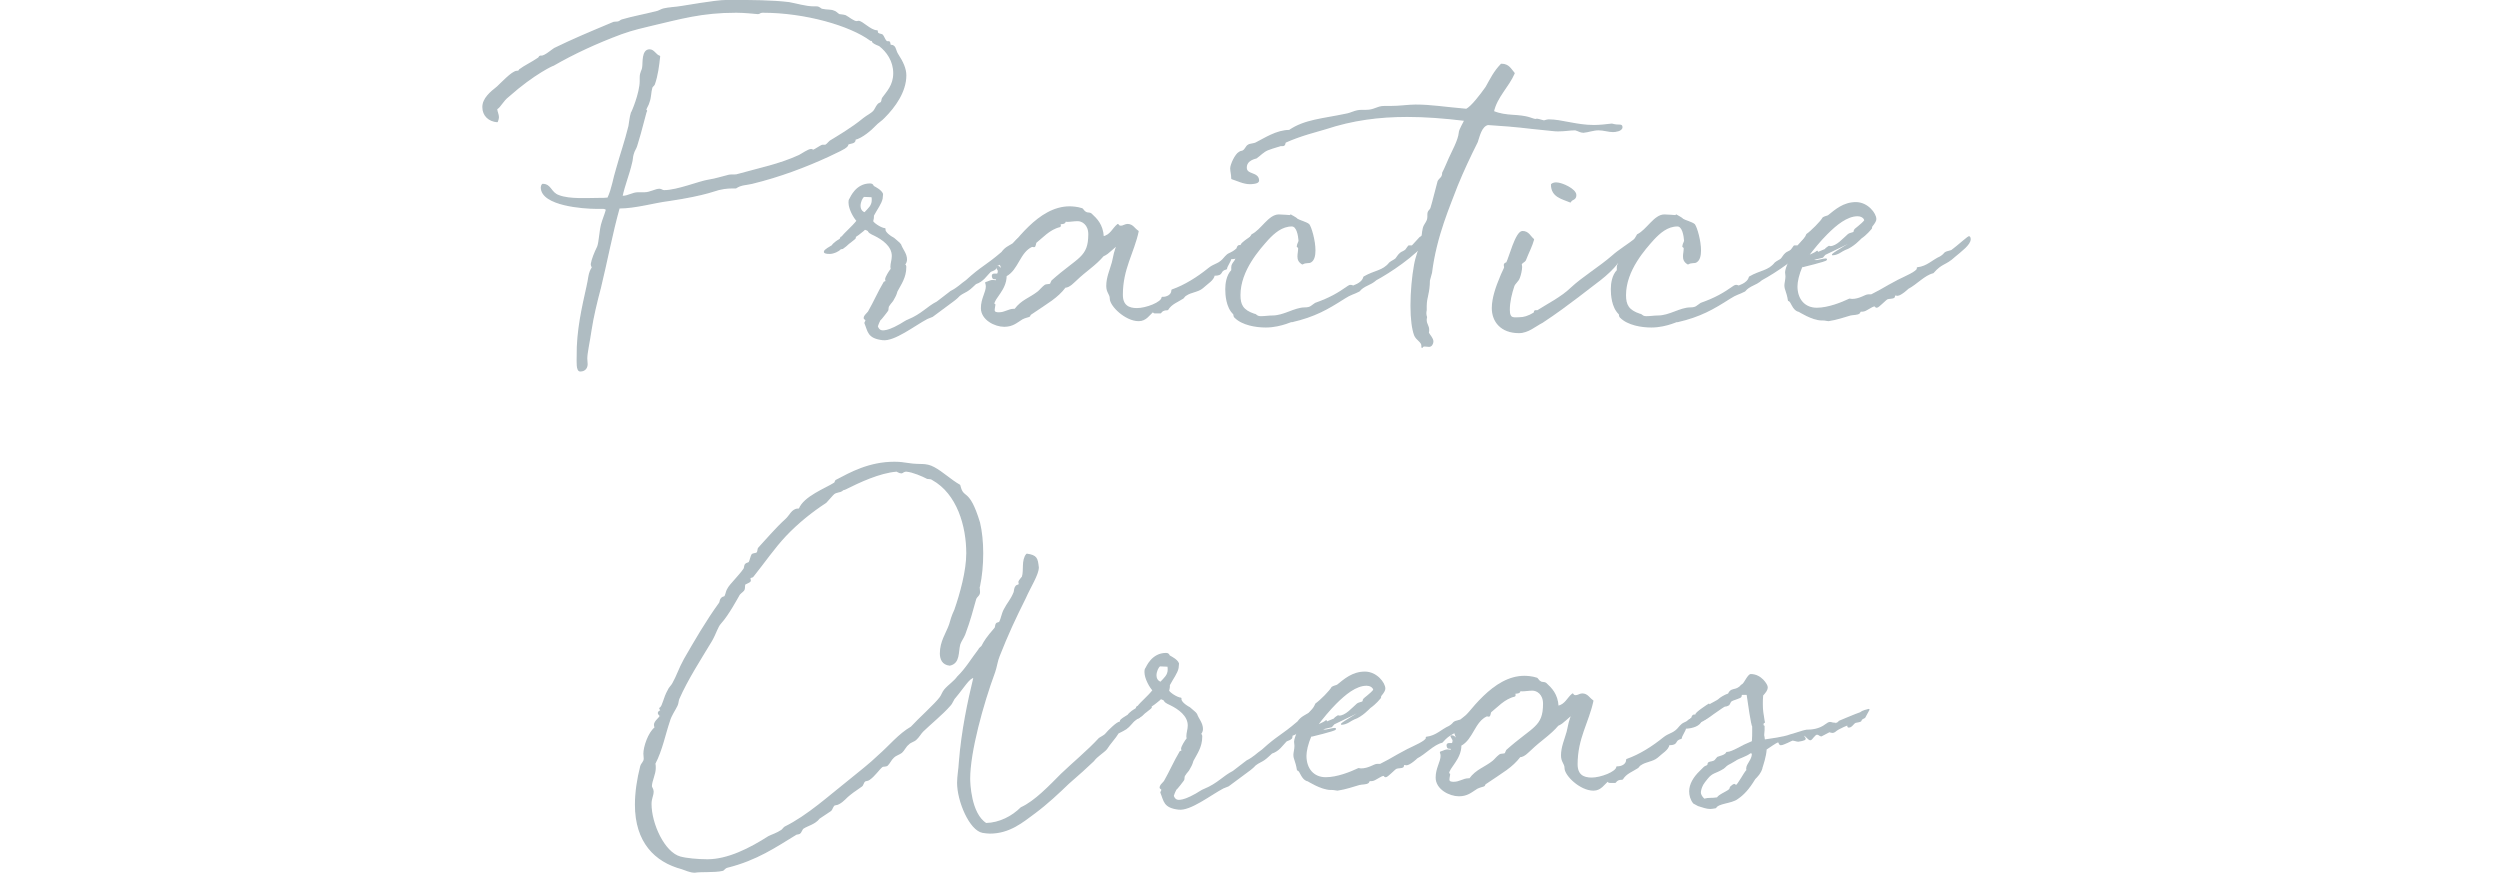 <?xml version="1.0" encoding="UTF-8"?><svg id="b" xmlns="http://www.w3.org/2000/svg" width="426" height="148.707" viewBox="0 0 426 148.707"><g id="c"><path d="m102.231,49.203c-.6,2.28-1.2,4.74-1.56,7.08-.24,1.74-.72,3.84-.72,4.8,0,.3.06.66.06.96,0,.48-.24,1.14-1.14,1.14-.6,0-.48-1.56-.48-2.46-.06-4.38.9-8.4,1.68-11.939.3-1.14.24-2.28.9-3.18,0-.12-.18-.3-.18-.6.12-.78.6-1.98,1.08-2.94.3-.78.36-2.58.66-3.78.24-.9.6-1.68.84-2.58-.18-.18-.42-.24-.66-.24h-1.2c-1.98,0-9.239-.48-9.239-3.54,0-.18.06-.3.18-.48,1.44,0,1.32,1.44,2.76,1.92,1.8.72,4.979.48,6.959.48.48,0,.96,0,1.44-.06.78-1.68.96-3.36,1.5-5.04.66-2.4,1.44-4.56,2.1-7.26.12-.66.18-1.5.42-2.28,0,.18,1.5-3.3,1.5-5.4v-.6c0-.9.36-1.14.42-1.74.12-.78-.12-2.94,1.14-2.94.72,0,1.02.9,1.68,1.08-.18,1.62-.36,3.18-.9,4.74-.12.24-.3.3-.42.54-.24.78-.18,1.68-.479,2.46-.12.54-.48.96-.6,1.44.06,0,.18.06.18.12,0-.48-.9,3.48-1.68,5.88-.12.48-.48.9-.6,1.44-.18.48-.12,1.02-.3,1.56-.42,1.86-1.2,3.72-1.62,5.7h.18c.9,0,1.68-.6,2.58-.6h1.14c.9,0,1.86-.6,2.52-.6.3,0,.48.24.78.24,2.28,0,6-1.56,7.62-1.8,1.2-.18,2.22-.54,3.48-.84.36-.06.84,0,1.26-.06,4.08-1.14,7.26-1.74,10.68-3.3.48-.24,1.56-1.02,2.04-1.02.12,0,.24.12.36.12.18,0,1.38-.84,1.56-.84h.42c.3,0,.54-.42.9-.72,1.26-.78,3.66-2.16,5.7-3.84.6-.48,1.26-.78,1.68-1.2.3-.3.42-.78.78-1.2.12-.18.48-.24.54-.36.18-.18.12-.54.24-.72.72-1.02,1.92-2.16,1.92-4.26s-1.14-3.72-2.459-4.74c-.3-.12-.66-.24-1.08-.54-.12-.12-.12-.36-.18-.36h-.24c-3.48-2.58-11.16-4.8-18.419-4.8-.48,0-.54.24-.78.24-.72-.06-2.4-.24-3.72-.24-5.939,0-9.479,1.08-14.639,2.28-.96.24-2.94.66-4.92,1.38-4.2,1.56-8.1,3.36-11.639,5.4.12-.12-3.24,1.38-7.62,5.28-1.02.78-1.38,1.8-2.04,2.16.06.6.3.96.3,1.44,0,.18-.06.42-.18.72-1.38-.12-2.4-1.02-2.4-2.46s1.32-2.52,2.46-3.42c.54-.48,2.52-2.64,3.3-2.64.54,0,.36-.3.6-.36.6-.48,1.98-1.14,3.12-1.92.06-.06.18-.3.24-.3h.24c.6,0,1.74-1.02,2.22-1.32,3.36-1.62,5.22-2.4,10.08-4.44.3-.06.6,0,.9-.12.18-.06.3-.24.54-.3,1.86-.54,3.6-.84,5.76-1.38.42-.06.84-.36,1.26-.48,1.02-.24,2.04-.24,3.06-.42.54-.06,5.82-1.02,7.56-1.02h1.92c2.28,0,6,0,8.88.36,1.32.24,2.88.72,4.14.72h.48c.6,0,.66.36,1.02.42.72.18,1.44.06,1.98.3.3.06.6.42.9.6.36.06.72.06,1.08.18.48.24,1.38,1.02,1.92,1.02.12,0,.24-.06.3-.06.66,0,2.04,1.62,3.18,1.62v.12c0,.48.66.42.9.6.18.18.48,1.14.84,1.14h.24c.24,0,.12.48.24.54.12.12.42.06.54.18.42.3.3.78.78,1.5.78,1.2,1.32,2.34,1.32,3.48,0,2.76-1.86,5.34-3.66,7.14-.48.54-1.08.84-1.56,1.38-.66.72-2.28,2.1-3.42,2.34v.12c0,.6-.84.48-1.2.72-.06.06-.06.3-.18.36-.36.42-1.62.96-3.12,1.68-3.9,1.8-8.34,3.48-13.02,4.62-.96.24-1.92.18-2.76.78-.9,0-1.74,0-2.7.24-.42,0-2.22.96-8.76,1.92-2.459.3-5.64,1.26-8.459,1.26-1.2,4.26-2.1,9.12-3.24,13.799Z" fill="#afbcc2" stroke="#afbcc2" stroke-linecap="round" stroke-linejoin="round" stroke-width=".25"/><path d="m174.289,40.923c0,.06,0,.12.06.3-.12.66-1.14,1.26-2.16,2.16-.24.36-.84,1.2-2.22,1.8h-.06c-.3,0-.18.48-.3.6-.3.3-.66.3-.9.48-.72.72-1.2,1.62-2.46,2.04-.42.36-.78.78-1.32,1.14-.12.12-1.14.6-1.32.78-.3.18-.24.3-1.02.9l-3.72,2.76c-.24.12-.66.24-.9.36-2.16,1.14-5.58,3.84-7.56,3.6-2.52-.3-2.4-1.38-3-2.82.12-.24.18-.3.18-.42,0-.24-.3-.24-.3-.42,0-.12.06-.24.18-.42l.54-.6c.96-1.68,1.74-3.48,2.64-4.98,0-.18.36-.06.36-.3,0-.06-.06-.24-.06-.3,0-.3.6-1.32.96-1.74,0-.06-.06-.18-.06-.36,0-.6.24-1.2.24-1.86,0-1.74-1.68-2.88-3-3.54-1.74-.78-.48-.66-1.74-1.08-.06.12-.18.18-.3.3-1.26,1.08-1.62,1.08-1.62,1.26.06,0,.24-.06.3-.06,0,.06-.18.24-.9.78l-.24.18c-.3.3-.6.54-1.02.84l-.36.06c-.36.42-1.2.78-1.8.78s-.9-.06-.9-.24c0-.3.96-.78,1.32-1.02.06-.12.18-.24.24-.3.72-.66.9-.6,1.14-.84.06-.12.06-.36.3-.36.54-.72,1.74-1.68,2.58-2.76-.48-.48-1.38-1.98-1.38-3.12,0-.24,0-.42.18-.66.12-.18,1.02-2.46,3.36-2.46.54,0,.479.42.6.42.42.24,1.26.66,1.5,1.26,0,0-.06.48-.06.66v.06c-.18.9-.9,1.8-1.5,2.94v.24c0,.36-.12.6-.12.72,0,.3,1.38,1.26,2.1,1.32v.18c0,.3.48.9,1.5,1.44.06.06,1.14.96,1.14,1.02.3.9,1.02,1.56,1.02,2.58,0,.3-.12.66-.36.84.18.12.24.24.24.42,0,1.8-.84,2.88-1.5,4.14-.06.24-.18.66-.54,1.26-.24.54-.48.6-.84,1.2-.18.18-.12.6-.18.78.06-.06-1.2,1.62-1.32,1.62-.42.9-.12.18-.48,1.14.18.42.42.9,1.26.78.54-.06,1.32-.3,2.7-1.08.42-.24,1.02-.66,1.38-.78,2.34-.96,3.24-2.22,4.92-3.06l2.34-1.8c1.2-.6,1.68-1.2,2.64-1.86,2.7-2.46,3.18-2.34,6.06-4.8.6-.84,1.2-1.02,1.86-1.44.42-.36.84-1.08,1.5-1.08.06,0,.18,0,.3.06-.06.24-.12.3-.12.36Zm-25.619-6.84c0-.18,0-.36-.06-.6l-1.44-.06c-.3.24-.66.96-.66,1.68,0,.48.24,1.02.84,1.2.66-.72,1.32-1.2,1.32-2.22Z" fill="#afbcc2" stroke="#afbcc2" stroke-linecap="round" stroke-linejoin="round" stroke-width=".25"/><path d="m190.489,38.283c.12.24.3.3.54.3.36,0,.72-.3,1.08-.3.9,0,1.14.72,1.8,1.14-.78,3.66-2.7,6.36-2.7,10.8,0,1.86,1.08,2.4,2.52,2.4,1.56,0,4.26-1.02,4.32-1.92h.18c.48,0,1.5-.3,1.5-1.26,2.22-.78,4.38-2.16,6.24-3.66.96-.78,1.56-.66,2.4-1.5.24-.24.66-.84,1.08-1.02.54-.24.96-.48,1.38-.9,0-.18.18-.48.3-.48h.3l.12-.12c-.24-.18,2.04-1.68,2.16-1.74.18.3.36.66.36.96,0,.66-.72,1.68-1.74,1.68,0,.96-1.62,1.38-2.64,1.38,0,.42-.72,1.32-.72,1.74-1.38.36-.36,1.08-2.1,1.08-.12.84-1.14,1.38-1.98,2.16-.78.66-1.98.66-2.82,1.26-.24.12-.3.3-.48.48-.9.6-2.04.96-2.64,1.98-.66,0-.96.18-1.2.54h-.84c-.24,0-.36,0-.36-.3-.78.6-1.26,1.62-2.52,1.62-2.22,0-4.8-2.52-4.8-3.72,0-.84-.6-1.02-.6-2.16,0-1.44.6-2.7.96-4.02.24-.96.36-2.1.9-3-.9.48-1.5,1.44-2.52,1.86-1.38,1.62-2.94,2.52-4.62,4.14-.42.36-1.14,1.2-1.86,1.2-1.38,1.8-2.88,2.58-5.88,4.62-.12.06-.18.36-.24.36-.36.12-.72.18-1.2.42-.96.6-1.62,1.26-3.06,1.26-1.56,0-3.84-1.14-3.84-3.06,0-1.62.84-2.64.84-3.72,0-.24-.06-.42-.12-.6.6-.18.78-.36,1.2-.36.12,0,.3.06.6.06.06-.06.06-.18.06-.24,0-.36-.6,0-.66-.36-.06-.12-.06-.24-.06-.3,0-.18.12-.24.36-.24h.42c.24,0,.24-.54.24-.54,0-.24-.12-.24-.36-.78h.12c.3,0,.48.18.6.42q.18-.06.18-.18c0-.24-.3-.66-.3-1.08,0-.06.06-.18.12-.3,2.58-2.94,6.479-9,11.759-9,.42,0,1.32.06,2.04.3.18,0,.3.42.66.6.3.24.66.06.96.3.9.84,1.92,1.8,2.04,3.9,1.32-.24,1.68-1.44,2.52-2.1Zm-13.56,11.459c.36-.3.66-.72,1.14-1.08.24-.18.72-.06.96-.24.06-.06.18-.48.24-.54,4.5-4.02,6.3-3.9,6.3-7.98,0-1.68-1.14-2.34-1.92-2.34-.66,0-1.26.12-1.74.12-.12,0-.42-.06-.42,0,0,.54-.9.3-.9.48,0,.06.06.12.06.3,0,.06-.06.12-.06.12-1.8.42-3.06,1.92-4.08,2.7-.12.18-.12.72-.3.72-.12,0-.18-.06-.36-.06-2.16.96-2.4,3.96-4.439,5.04,0,2.4-2.1,3.78-2.1,4.86,0,.06,0,.18.06.24.12-.12.12-.18.12-.18v.06c0,.12-.12.54-.12.9,0,.48.6.48.84.48,1.08,0,1.62-.6,2.58-.6h.18c1.14-1.56,2.52-1.86,3.96-3Z" fill="#afbcc2" stroke="#afbcc2" stroke-linecap="round" stroke-linejoin="round" stroke-width=".25"/><path d="m242.628,40.083l.54.78c-2.04,2.7-6.479,5.58-8.699,6.78-1.08.96-2.04.9-2.88,1.92-1.021.54-1.38.48-2.58,1.26-2.819,1.8-4.979,3.06-8.88,3.96.42-.36-1.739.9-4.439.9-1.62,0-3.96-.36-5.22-1.62-.24-.18-.12-.48-.24-.6-1.2-1.14-1.32-3.24-1.32-4.2,0-.9.18-2.34,1.02-3.18v-.54c0-.78.78-.96.78-1.92,0-.12-.06-.24-.06-.3,1.32-.78,1.98-2.04,2.7-3.3,1.621-.78,2.88-3.36,4.56-3.36.601,0,1.92.12,1.92.12.061-.06.12-.12.12-.12-.12,0,.84.42,1.08.72.36.24,1.56.54,1.979.9.36.48,1.021,2.7,1.021,4.38,0,.9-.181,1.62-.66,1.92-.3.24-.84,0-1.44.36-.6-.36-.72-.78-.72-1.26,0-.42.12-.9.12-1.38,0-.12-.12-.24-.24-.3.061-.54.301-.72.301-1.02-.061-.78-.301-2.52-1.261-2.52-1.739,0-3.06,1.2-4.079,2.28-1.44,1.62-4.8,5.28-4.8,9.54,0,1.68.48,2.64,2.46,3.3.36,0,.36.42,1.14.42.66,0,1.319-.12,1.979-.12,1.98,0,3.78-1.38,5.521-1.38,1.02,0,1.14-.36,1.8-.78,2.52-.9,3.84-1.68,5.64-2.94.18-.12.24-.12.42-.12.12,0,.3.12.479.12-.42,0,1.44-.3,1.74-1.56,1.86-1.08,3.24-.96,4.38-2.4.36-.3.72-.42,1.02-.66.24-.24.42-.66.78-.96.24-.24.66-.3.96-.6.12-.12.36-.54.48-.66h.6l1.32-1.44.659-.42Z" fill="#afbcc2" stroke="#afbcc2" stroke-linecap="round" stroke-linejoin="round" stroke-width=".25"/><path d="m276.349,21.664c0,.6-1.141.72-1.5.72-.78,0-1.561-.3-2.46-.3s-1.8.36-2.58.42c-.48,0-.9-.3-1.38-.42-.9,0-1.74.18-2.88.18-.3,0-.66,0-1.021-.06-6.18-.6-4.68-.6-10.979-1.02-1.199.24-1.56,2.16-1.859,3-1.26,2.52-2.34,4.8-3.42,7.439-1.2,3.24-3.6,8.52-4.38,14.879,0,.06-.36,1.2-.36,1.32,0,2.1-.54,2.82-.54,4.32v.72c-.06.18-.06.42-.06.6s.06.42.12.6c-.061.18-.061.36-.061.48,0,.72.42.96.42,1.68,0,.12,0,.3-.06.48.24.48.78.96.78,1.5,0,.24-.181.78-.601.78-.24,0-.54-.06-.779-.06-.181,0-.36.06-.421.24v-.18c.061-.78-.96-1.08-1.26-1.92-.359-1.02-.6-2.64-.6-4.98,0-2.28.24-4.98.6-6.9.24-1.44.78-2.64,1.141-4.02.18-.72.18-1.56.359-2.28.181-.72.78-1.08.78-1.92v-.42c0-.66.42-.66.54-1.14.24-.72.96-3.66,1.2-4.5.3-.54.779-.6.779-1.44.42-.78.721-1.62,1.141-2.52.479-1.08,1.56-3,1.68-4.26,0-.6.899-1.92.899-2.16v-.06h-.06c-3.479-.42-6.72-.66-9.72-.66-4.92,0-9.359.6-13.919,2.1-1.561.48-4.141,1.08-6.84,2.28-.24.18,0,.6-.54.6h-.36c.18,0-1.08.3-2.16.72-.72.3-1.26.9-1.92,1.38-.12.06-1.74.3-1.74,1.68s2.1.78,2.1,2.22c0,.42-1.08.48-1.44.48-1.08,0-2.1-.54-3.06-.84,0-.72-.18-1.2-.18-1.74,0-.6.78-2.34,1.44-2.7.18-.18.54-.12.72-.3.3-.18.48-.72.78-.9.3-.24.96-.18,1.38-.42,1.44-.72,3.48-2.1,5.641-2.1,2.64-1.8,5.64-1.92,9.6-2.76,1.079-.18,1.56-.66,2.76-.66h.72c1.439,0,1.859-.66,3.06-.66h1.021c1.68,0,3.119-.24,4.319-.24,2.7,0,4.56.36,8.7.72.899-.48,2.34-2.34,3.359-3.78.84-1.5,1.38-2.64,2.58-3.9,1.26,0,1.56.84,2.16,1.5-1.021,2.34-3,4.02-3.54,6.54,2.279.96,4.26.42,6.359,1.14.66.24.84.24.96.24.061,0,0-.06.12-.06.061,0,.36.06,1.2.3.12,0,.479-.18.84-.18,2.16,0,4.68.96,7.68.96.96,0,1.979-.12,3.06-.24,1.2.36,1.681-.06,1.681.48Z" fill="#afbcc2" stroke="#afbcc2" stroke-linecap="round" stroke-linejoin="round" stroke-width=".25"/><path d="m277.188,43.743c-.42.48-.84.9-1.561,1.02-1.739,2.22-3.84,3.48-6.72,5.76-1.739,1.32-3.659,2.76-6.119,4.38-1.2.6-2.4,1.74-3.96,1.74-3,0-4.5-1.86-4.5-4.14,0-1.74.72-3.72,1.38-5.28.181-.54.72-1.5.72-1.68,0-.12-.06-.24-.06-.36,0-.36.36-.3.42-.42.42-.78,1.56-5.28,2.64-5.28,1.021,0,1.261.84,1.86,1.32-.3,1.14-.9,2.22-1.38,3.48-.12.3-.72.48-.72.78,0,.12.06.24.06.42,0,.42-.18,1.38-.42,1.92-.18.48-.72.84-.9,1.32-.42,1.26-.779,2.7-.779,4.08,0,1.68.84,1.38,1.739,1.38.78,0,1.561-.24,2.46-.78.24-.12.061-.42.301-.42h.359c1.68-1.08,4.08-2.28,5.7-3.84,1.979-1.86,4.8-3.54,7.02-5.46,1.2-1.08,2.58-1.86,4.26-3.18.36-.24.54.06.9-.36.119,0,.119.18.119.36,0,.3-.06.72-.06.78h.12c0,.12-1.021.72-1.021.9h.061c-.78,1.2-1.44.9-1.92,1.56Zm-9.6-9.36c-1.44-.6-3.18-.9-3.18-2.94.239-.18.479-.24.779-.24.96,0,3.3,1.08,3.3,2.04,0,.84-.72.6-.899,1.14Z" fill="#afbcc2" stroke="#afbcc2" stroke-linecap="round" stroke-linejoin="round" stroke-width=".25"/><path d="m308.327,40.083l.54.78c-2.04,2.7-6.479,5.58-8.699,6.78-1.08.96-2.04.9-2.88,1.92-1.021.54-1.38.48-2.58,1.26-2.819,1.8-4.979,3.06-8.88,3.96.42-.36-1.739.9-4.439.9-1.62,0-3.96-.36-5.22-1.62-.24-.18-.12-.48-.24-.6-1.2-1.14-1.319-3.24-1.319-4.2,0-.9.18-2.34,1.02-3.18v-.54c0-.78.78-.96.78-1.92,0-.12-.061-.24-.061-.3,1.32-.78,1.98-2.04,2.7-3.3,1.62-.78,2.88-3.36,4.56-3.36.601,0,1.92.12,1.92.12.061-.06.12-.12.12-.12-.12,0,.84.42,1.08.72.36.24,1.56.54,1.979.9.36.48,1.021,2.7,1.021,4.38,0,.9-.181,1.62-.66,1.92-.3.24-.84,0-1.44.36-.6-.36-.72-.78-.72-1.26,0-.42.12-.9.12-1.38,0-.12-.12-.24-.24-.3.061-.54.301-.72.301-1.02-.061-.78-.301-2.52-1.261-2.52-1.739,0-3.06,1.2-4.079,2.28-1.44,1.62-4.8,5.28-4.8,9.54,0,1.68.479,2.64,2.46,3.3.359,0,.359.42,1.14.42.66,0,1.319-.12,1.979-.12,1.98,0,3.78-1.38,5.521-1.38,1.02,0,1.14-.36,1.8-.78,2.52-.9,3.84-1.68,5.64-2.94.18-.12.24-.12.42-.12.12,0,.3.12.479.12-.42,0,1.44-.3,1.74-1.56,1.86-1.08,3.24-.96,4.38-2.4.36-.3.72-.42,1.02-.66.24-.24.42-.66.78-.96.24-.24.66-.3.96-.6.12-.12.36-.54.48-.66h.6l1.32-1.44.659-.42Z" fill="#afbcc2" stroke="#afbcc2" stroke-linecap="round" stroke-linejoin="round" stroke-width=".25"/><path d="m335.687,40.743c0,.9-1.5,1.98-2.64,2.94-1.62,1.5-2.16,1.02-3.66,2.76-1.5.36-2.819,1.92-4.319,2.7.12-.06-1.2,1.14-1.74,1.14-.12,0-.24-.06-.42-.06-.12,0-.12.36-.18.42-.24.18-.84.12-1.141.24-.3.12-1.5,1.44-1.8,1.44-.18,0-.24-.24-.3-.24-.6,0-1.5.9-2.1.9h-.3c-.181,0-.24.36-.301.36-.359.24-.96.18-1.5.3-.84.24-2.399.78-3.72.96-.18,0-.54-.12-.96-.12h-.18c-1.62,0-3.899-1.5-3.84-1.44-1.2-.3-1.2-1.74-1.8-1.86-.24-1.56-.601-1.8-.601-2.58,0-.3.181-.96.181-1.5,0-.24-.061-.48-.061-.72,0-.66.9-2.64,1.561-3.6.66-.9,1.62-1.74,2.04-2.82.72-.48,2.46-2.22,2.76-2.82.239-.18.66-.24.899-.36,1.2-.96,2.58-2.22,4.68-2.22,1.98,0,3.36,1.86,3.36,2.76,0,.24-.12.54-.66,1.2-.06.12-.12.3-.06.3,0,.06-.061.12-.12.18,0,0-.72.9-1.68,1.56-.061.06-1.381,1.5-2.7,1.92-.601.24-1.14.84-2.1.9.359-.42,3.659-2.22,3.899-2.58-.24,0-1.68.84-2.22,1.08l-3,1.44-.42.48-2.76.66,1.5-.06q0,.06.06.06c.36,0,1.44-.3,1.74-.3.06,0,.12,0,.12.06,0,.24-4.2,1.2-4.08,1.2h-.12c-.54,1.26-.84,2.52-.84,3.36,0,2.28,1.32,3.78,3.42,3.78,1.979,0,4.319-.96,5.58-1.56.119,0,.3.06.42.06,1.319,0,2.279-.78,2.76-.78h.54c2.579-1.32,1.56-.9,4.619-2.52,1.08-.54,3.24-1.44,3.24-1.98v-.12c1.68-.18,2.64-1.32,3.899-1.86,1.141-.72.24-.66,1.92-1.08,1.08-.78,2.94-2.52,3-2.34.12.12.12.3.12.36Zm-27.778,3.06c.6-.42,1.26-.54,1.739-.96v.12c0,.06,0,.12-.06.18l1.439-.6c.061-.18.66-.54.66-.54.061,0,.061.06.18.06,1.141,0,2.28-1.38,3.12-2.1.24-.18.84-.24.9-.36.18-.12.06-.36.18-.42-.06-.06,1.26-.96,1.74-1.62-.12-.6-.78-.84-1.26-.84-1.86,0-3.721,1.56-5.28,3.12-1.08,1.08-2.28,2.52-3.359,3.96Z" fill="#afbcc2" stroke="#afbcc2" stroke-linecap="round" stroke-linejoin="round" stroke-width=".25"/><path d="m160.278,111.324c0-1.98,1.02-3.36,1.56-4.86.24-.78.36-1.38.9-2.52.96-2.76,2.04-6.66,2.04-9.659,0-4.62-1.56-10.2-5.88-12.6-.42-.3-.78-.06-1.08-.3-.6-.3-2.16-1.02-3.36-1.14-.54,0-.66.3-.84.3-.36,0-.78-.3-.84-.3-2.94.24-6.36,1.86-8.76,3.06-.42.18-.3,0-.6.3-.24.18-.9.18-1.32.48-.3.24-.96,1.08-1.38,1.5-2.4,1.56-4.8,3.48-6.9,5.7-1.92,2.04-3.6,4.5-5.52,6.9-.18.24-.54.06-.54.36,0,.12.06.24.06.42s-.72.42-.9.54c-.18.36,0,.78-.24,1.08-.24.3-.66.48-.84.9-.12.18-1.74,3.24-3.06,4.68-.6.66-.78,1.62-1.56,3-1.8,3-4.14,6.6-5.58,9.9-.12.24-.12.78-.3,1.14-.36.78-1.02,1.62-1.32,2.7-.72,2.1-1.26,4.92-2.46,7.2.06.24.06.48.06.78,0,1.02-.6,2.04-.66,3.06,0,.24.3.54.3.9,0,.78-.36,1.14-.36,2.16,0,3.36,2.22,8.28,4.98,9.06,1.08.3,3.06.48,4.68.48,3.48,0,7.26-1.92,10.439-3.96.6-.3,1.44-.54,2.22-1.08.18-.12.36-.42.54-.54,3.9-1.92,7.56-5.28,10.98-7.979,1.68-1.38,3.419-2.7,4.979-4.2,1.86-1.62,3.48-3.66,5.58-4.86,1.32-1.44,4.14-3.96,4.919-5.04.3-.36.42-.9.78-1.32.72-.84,1.62-1.38,2.22-2.22,1.38-1.32,2.4-3.06,3.6-4.62.06-.24.48-.48.54-.6.42-.84.9-1.56,2.16-3,.24-.24.12-.6.3-.84.06-.12.48-.12.54-.24.36-.66.42-1.5.84-2.22.48-.96,1.14-1.62,1.62-2.82.12-.24.06-.72.3-1.02.12-.3.6-.18.6-.48,0-.12-.06-.24-.06-.36s.54-.78.6-.84c.36-1.2-.12-2.82.72-3.84,1.68.24,1.74.72,1.92,2.22,0,1.2-1.38,3.3-2.22,5.22-1.74,3.48-3,6.18-4.44,9.84-.36.84-.479,1.92-.78,2.76-2.04,5.52-4.26,13.62-4.26,18.179,0,.6.12,6,2.82,7.68,2.34-.06,4.5-1.2,6-2.7,2.4-1.08,4.919-3.78,6.899-5.76,1.68-1.62,4.62-4.08,6.42-6.06.24-.18.78-.42,1.02-.66.6-.72,2.04-2.1,2.46-2.1.06,0,.18.06.3.06.06,0,.24-.06.54-.6.54-.84,2.58-1.92,2.58-1.98.24-.54.18-.54,1.08-.84-.3,2.82-1.26,1.98-2.52,3.54-.78.9-.96.96-2.28,1.62-.48.84-1.38,1.74-1.98,2.7-.42.54-1.62,1.2-2.22,2.04-1.14,1.08-2.58,2.4-4.26,3.84-1.68,1.62-3.66,3.48-5.76,5.04-2.04,1.5-4.26,3.42-7.62,3.42-.36,0-.78-.06-1.2-.12-2.16-.36-4.26-5.28-4.26-8.4,0-1.2.24-2.28.3-3.54.42-5.34,1.5-10.379,2.46-14.339,0-.06-.06-.12-.06-.12-.78,0-1.8,1.8-3.18,3.42-.36.36-.48.96-.9,1.38-1.32,1.5-3.06,2.88-4.62,4.38-.36.36-.72,1.02-1.14,1.38-.36.36-.96.42-1.32.84-.48.36-.72,1.02-1.14,1.38-.36.3-.96.42-1.38.84-.42.36-.66.96-1.02,1.32-.24.24-.72.12-.9.24-.6.48-1.32,1.62-2.22,2.22-.18.18-.6.12-.78.3-.24.18-.3.72-.54.84-.54.42-1.26.84-1.92,1.38-.66.48-1.14,1.2-1.979,1.62-.12.12-.6.12-.78.24-.24.24-.36.72-.54.9-.54.36-1.32.9-1.98,1.32-.72.96-1.98,1.2-2.7,1.68-.3.18-.36.72-.66.9-.24.12-.54.06-.72.24-3.36,2.04-6.54,4.26-11.58,5.52-.48.12-.6.54-.84.54-1.2.3-3.72.12-4.68.3-.78,0-1.5-.36-2.22-.6-4.5-1.2-7.859-4.5-7.859-10.86,0-2.16.36-4.44.9-6.54.12-.48.6-.72.6-1.32,0-.3-.06-.6-.06-.84,0-1.14.78-3.54,1.92-4.44-.06-.18-.12-.3-.12-.48,0-.6.96-1.2.96-1.5,0-.18-.3-.3-.3-.48,0-.36.42-.3.54-.6l-.06.06c-.06,0-.24-.18-.24-.3h.06c.54-.48.6-1.68,1.38-3.06.12-.36.6-.78.78-1.14.72-1.26,1.08-2.52,1.98-4.14,1.8-3.12,3.66-6.36,6-9.6.12-.18.06-.6.36-.78,0-.18.42-.18.54-.3.24-.48.24-.96.54-1.38.3-.6,1.86-2.1,2.7-3.3.18-.3.06-.6.3-.84.12-.12.48-.18.6-.3.18-.36.3-1.02.48-1.32.18-.18.66-.12.84-.3.24-.24.12-.66.3-.84,1.08-1.14,2.94-3.36,4.68-4.92.6-.54,1.02-1.68,1.98-1.68h.24c.78-2.1,4.5-3.48,6-4.44.12-.06.18-.48.3-.48,2.4-1.26,5.58-3.06,9.9-3.06,1.14,0,1.5.12,2.52.24,1.92.3,2.76-.12,4.2.66,1.38.72,2.88,2.16,4.379,3,.6,2.64,1.5.24,3.36,6.36.36,1.5.54,3.36.54,5.22,0,1.92-.18,3.9-.54,5.58-.06.12-.06.18-.06.24,0,.24.06.54.06.78,0,.6-.48.66-.66,1.2-.6,2.1-.9,3.42-1.86,6-.24.6-.66,1.14-.84,1.68-.36,1.32,0,3.18-1.68,3.54-1.2-.12-1.56-1.02-1.56-1.98Z" fill="#afbcc2" stroke="#afbcc2" stroke-linecap="round" stroke-linejoin="round" stroke-width=".25"/><path d="m224.719,120.923c0,.06,0,.12.061.3-.12.66-1.14,1.26-2.16,2.16-.24.36-.84,1.2-2.22,1.8h-.061c-.3,0-.18.48-.3.6-.3.3-.66.3-.899.48-.721.72-1.2,1.62-2.46,2.04-.42.36-.78.78-1.32,1.14-.12.12-1.14.6-1.319.78-.301.18-.241.3-1.021.9l-3.72,2.76c-.24.12-.66.24-.9.36-2.16,1.14-5.58,3.84-7.56,3.6-2.52-.3-2.4-1.38-3-2.82.12-.24.18-.3.18-.42,0-.24-.3-.24-.3-.42,0-.12.06-.24.18-.42l.54-.6c.96-1.68,1.74-3.48,2.64-4.98,0-.18.36-.06.36-.3,0-.06-.06-.24-.06-.3,0-.3.6-1.32.96-1.74,0-.06-.06-.18-.06-.36,0-.6.24-1.2.24-1.86,0-1.74-1.68-2.88-3-3.54-1.74-.78-.48-.66-1.74-1.08-.06.12-.18.18-.3.3-1.26,1.08-1.62,1.08-1.62,1.26.06,0,.24-.06.3-.06,0,.06-.18.24-.9.78l-.24.18c-.3.3-.6.54-1.02.84l-.36.06c-.36.42-1.2.78-1.8.78s-.9-.06-.9-.24c0-.3.96-.78,1.32-1.02.06-.12.18-.24.24-.3.72-.66.9-.6,1.14-.84.06-.12.06-.36.3-.36.54-.72,1.74-1.68,2.58-2.76-.48-.48-1.38-1.98-1.38-3.12,0-.24,0-.42.18-.66.12-.18,1.02-2.46,3.36-2.46.54,0,.479.42.6.42.42.24,1.26.66,1.5,1.26,0,0-.06.48-.06.66v.06c-.18.9-.9,1.8-1.5,2.94v.24c0,.36-.12.6-.12.72,0,.3,1.38,1.26,2.1,1.32v.18c0,.3.48.9,1.5,1.44.06.06,1.14.96,1.14,1.02.3.9,1.02,1.56,1.02,2.58,0,.3-.12.66-.36.84.18.12.24.24.24.42,0,1.8-.84,2.88-1.5,4.14-.06.24-.18.66-.54,1.26-.24.54-.48.6-.84,1.2-.18.18-.12.6-.18.78.06-.06-1.2,1.62-1.32,1.62-.42.9-.12.18-.48,1.14.18.42.42.9,1.26.78.54-.06,1.32-.3,2.7-1.08.42-.24,1.02-.66,1.38-.78,2.34-.96,3.24-2.22,4.92-3.06l2.34-1.8c1.2-.6,1.68-1.2,2.64-1.86,2.7-2.46,3.181-2.34,6.061-4.8.6-.84,1.199-1.02,1.859-1.44.42-.36.84-1.08,1.5-1.08.061,0,.18,0,.3.06-.06.24-.12.3-.12.36Zm-25.619-6.84c0-.18,0-.36-.06-.6l-1.44-.06c-.3.24-.66.96-.66,1.68,0,.48.24,1.02.84,1.2.66-.72,1.32-1.2,1.32-2.22Z" fill="#afbcc2" stroke="#afbcc2" stroke-linecap="round" stroke-linejoin="round" stroke-width=".25"/><path d="m252.019,120.743c0,.9-1.5,1.98-2.64,2.94-1.62,1.5-2.16,1.02-3.66,2.76-1.5.36-2.819,1.92-4.319,2.7.12-.06-1.2,1.14-1.74,1.14-.12,0-.24-.06-.42-.06-.12,0-.12.36-.18.42-.24.18-.84.12-1.141.24-.3.12-1.5,1.44-1.8,1.44-.18,0-.24-.24-.3-.24-.6,0-1.5.9-2.1.9h-.3c-.181,0-.24.36-.301.36-.359.24-.96.18-1.5.3-.84.24-2.399.78-3.72.96-.18,0-.54-.12-.96-.12h-.18c-1.62,0-3.899-1.5-3.84-1.44-1.2-.3-1.2-1.74-1.8-1.86-.24-1.56-.601-1.8-.601-2.58,0-.3.181-.96.181-1.5,0-.24-.061-.48-.061-.72,0-.66.9-2.64,1.561-3.6.66-.9,1.62-1.74,2.04-2.82.72-.48,2.46-2.22,2.76-2.82.239-.18.66-.24.899-.36,1.2-.96,2.58-2.22,4.68-2.22,1.98,0,3.36,1.86,3.36,2.76,0,.24-.12.54-.66,1.2-.06.12-.12.3-.06.3,0,.06-.061.12-.12.18,0,0-.72.9-1.68,1.56-.061.06-1.381,1.5-2.7,1.92-.601.24-1.14.84-2.1.9.359-.42,3.659-2.22,3.899-2.58-.24,0-1.68.84-2.22,1.08l-3,1.44-.42.48-2.76.66,1.5-.06q0,.06.06.06c.36,0,1.44-.3,1.74-.3.06,0,.12,0,.12.06,0,.24-4.2,1.2-4.08,1.2h-.12c-.54,1.26-.84,2.52-.84,3.36,0,2.28,1.32,3.78,3.42,3.78,1.979,0,4.319-.96,5.58-1.56.119,0,.3.06.42.06,1.319,0,2.279-.78,2.76-.78h.54c2.579-1.32,1.56-.9,4.619-2.52,1.08-.54,3.24-1.44,3.24-1.98v-.12c1.68-.18,2.64-1.32,3.899-1.86,1.141-.72.24-.66,1.92-1.08,1.08-.78,2.94-2.52,3-2.34.12.12.12.3.12.36Zm-27.778,3.06c.6-.42,1.26-.54,1.739-.96v.12c0,.06,0,.12-.06.18l1.439-.6c.061-.18.66-.54.66-.54.061,0,.061.06.18.06,1.141,0,2.28-1.38,3.12-2.1.24-.18.84-.24.9-.36.18-.12.06-.36.18-.42-.06-.06,1.26-.96,1.74-1.62-.12-.6-.78-.84-1.26-.84-1.86,0-3.721,1.56-5.28,3.12-1.08,1.08-2.28,2.52-3.359,3.96Z" fill="#afbcc2" stroke="#afbcc2" stroke-linecap="round" stroke-linejoin="round" stroke-width=".25"/><path d="m267.979,118.283c.12.24.3.3.54.3.36,0,.72-.3,1.08-.3.9,0,1.14.72,1.8,1.14-.78,3.66-2.7,6.36-2.7,10.8,0,1.86,1.08,2.4,2.521,2.4,1.56,0,4.26-1.02,4.319-1.92h.181c.479,0,1.5-.3,1.5-1.26,2.22-.78,4.38-2.16,6.239-3.66.96-.78,1.56-.66,2.4-1.5.239-.24.659-.84,1.079-1.02.54-.24.96-.48,1.381-.9,0-.18.18-.48.3-.48h.3l.12-.12c-.24-.18,2.04-1.68,2.16-1.74.18.3.359.66.359.96,0,.66-.72,1.68-1.74,1.68,0,.96-1.619,1.38-2.64,1.38,0,.42-.72,1.32-.72,1.74-1.38.36-.36,1.08-2.1,1.08-.12.84-1.141,1.38-1.98,2.16-.779.66-1.979.66-2.819,1.26-.24.12-.301.3-.48.48-.899.6-2.04.96-2.64,1.98-.66,0-.96.18-1.2.54h-.84c-.24,0-.36,0-.36-.3-.779.6-1.26,1.62-2.52,1.62-2.22,0-4.8-2.52-4.8-3.72,0-.84-.6-1.02-.6-2.16,0-1.44.6-2.7.96-4.02.239-.96.359-2.1.899-3-.899.48-1.5,1.44-2.52,1.86-1.38,1.62-2.94,2.52-4.62,4.14-.42.36-1.14,1.2-1.859,1.2-1.38,1.8-2.88,2.58-5.88,4.62-.12.06-.181.36-.24.36-.36.12-.72.18-1.2.42-.96.6-1.62,1.26-3.06,1.26-1.56,0-3.84-1.14-3.84-3.06,0-1.62.84-2.64.84-3.72,0-.24-.06-.42-.12-.6.601-.18.78-.36,1.2-.36.12,0,.3.06.6.06.061-.06.061-.18.061-.24,0-.36-.601,0-.66-.36-.061-.12-.061-.24-.061-.3,0-.18.12-.24.36-.24h.42c.24,0,.24-.54.24-.54,0-.24-.12-.24-.36-.78h.12c.3,0,.48.18.601.42q.18-.06.18-.18c0-.24-.3-.66-.3-1.08,0-.06.06-.18.12-.3,2.579-2.94,6.479-9,11.759-9,.42,0,1.32.06,2.04.3.18,0,.3.42.66.6.3.24.66.06.96.3.9.84,1.92,1.8,2.04,3.9,1.319-.24,1.68-1.44,2.52-2.1Zm-13.56,11.459c.36-.3.66-.72,1.141-1.08.239-.18.72-.06.96-.24.06-.06.18-.48.239-.54,4.5-4.02,6.3-3.9,6.3-7.98,0-1.68-1.14-2.34-1.92-2.34-.659,0-1.26.12-1.739.12-.12,0-.42-.06-.42,0,0,.54-.9.3-.9.48,0,.06.06.12.06.3,0,.06-.06.12-.06.12-1.8.42-3.06,1.92-4.08,2.7-.12.18-.12.72-.3.72-.12,0-.18-.06-.36-.06-2.159.96-2.399,3.96-4.439,5.04,0,2.4-2.1,3.78-2.1,4.86,0,.06,0,.18.06.24.12-.12.12-.18.12-.18v.06c0,.12-.12.54-.12.9,0,.48.601.48.84.48,1.08,0,1.62-.6,2.58-.6h.18c1.141-1.56,2.521-1.86,3.96-3Z" fill="#afbcc2" stroke="#afbcc2" stroke-linecap="round" stroke-linejoin="round" stroke-width=".25"/><path d="m300.918,127.643c-.06,1.26-.6,2.76-.72,3.18v.06c-.24.84-.78,1.38-1.2,1.8-1.079,1.8-1.979,2.7-2.939,3.36-1.02.78-3.3.72-3.72,1.56-.36.06-.66.12-.9.12-.72,0-1.199-.24-2.04-.48l-.779-.42c-.48-.6-.66-1.32-.66-1.98,0-1.14.66-2.34,1.8-3.42l.66-.66c.18-.18.479-.18.6-.36.12-.12,0-.3.181-.42.18-.12.72-.12.96-.3.18-.12.359-.42.539-.6.421-.18,1.32-.3,1.561-.84h.12c.72,0,2.699-1.2,2.76-1.2l1.5-.66c.06-1.08.06-.9.06-1.74v-.9c-.18,0-.779-4.14-.96-5.46h-.84c-.18,0-.24.06-.24.36,0,.24-1.38.54-1.68.78-.18.12-.24.42-.42.66-1.2.6.36-.6-2.7,1.56-.12.12-2.819,2.1-4.319,2.1-.12,0-.18-.06-.3-.06l.479-.9,1.2-.72c.06-.12,1.08-.84,1.14-.84.42-.24.9-.78,1.26-1.08.12-.12,1.5-.78,1.62-.96.24-.24,1.021-.72,1.62-.9.42-1.02,1.02-.48,1.92-1.2.18-.18.24-.3.48-.42.359-.24.96-1.68,1.38-1.68,1.739,0,2.76,1.74,2.76,2.1,0,.54-.36.9-.78,1.38-.06.6-.06,1.08-.06,1.56,0,.96.119,1.68.3,2.76l.06.3c-.18,0-.24.24-.24.36,0,.18.061.3.181.3v.66c0,.24-.061.48-.061.72,0,.6,0-.18.12,1.02,1.021-.18,3.3-.42,4.5-.9.18,0,2.4-.78,2.7-.78.899,0,2.22-.12,3.3-.96.3-.24.54-.36.72-.36s.42.12.66.12h.18c-.06,0,3.78-1.62,4.38-1.8.42-.36,1.021-.42,1.38-.54l-.72,1.32c-1.2.54,0,.54-1.38.78-.54,0-.72.84-1.32.84-.12,0-.12-.12-.12-.18v-.18q0-.06-.06-.06c.18,0-1.5.54-2.22,1.2-.12.06-.24.12-.3.12-.301,0-.54-.12-.601-.12-.18.06-1.08.6-1.38.72-.18,0-.42-.3-.72-.3-.42,0-.9.96-1.14.96-.301,0-.78-.78-1.08-.78-.061,0-.12.06-.12.12,0,.12.3.42.3.54,0,.18-1.08.36-1.14.36-.301,0-.66-.18-.96-.18h-.061c-.12,0-1.5.78-1.979.78-.24,0-.24-.48-.42-.48h-.061c-.42.12-1.38.84-2.04,1.26Zm-3.239,3.3c0-.72.96-1.44.96-2.46,0-.18-.12-.24-.42-.24-.721.6-1.92.84-2.58,1.32l-.72.42c-.9.42-.84.6-1.261.9-1.439.9-1.859.6-2.819,1.8l-.42.54c-.48.6-.66,1.26-.72,1.74,0,.42.18.78.659,1.26.96-.24,1.261-.06,2.34-.24.061-.42,1.62-1.02,1.98-1.38.18-.12.18-.42.24-.48l.359-.3c.12-.06.181-.12.24-.12.12,0,.18.18.3.18.36,0,1.5-2.34,1.92-2.64-.06-.06-.06-.18-.06-.3Z" fill="#afbcc2" stroke="#afbcc2" stroke-linecap="round" stroke-linejoin="round" stroke-width=".25"/><rect y=".125" width="426" height="148.457" fill="none"/></g></svg>